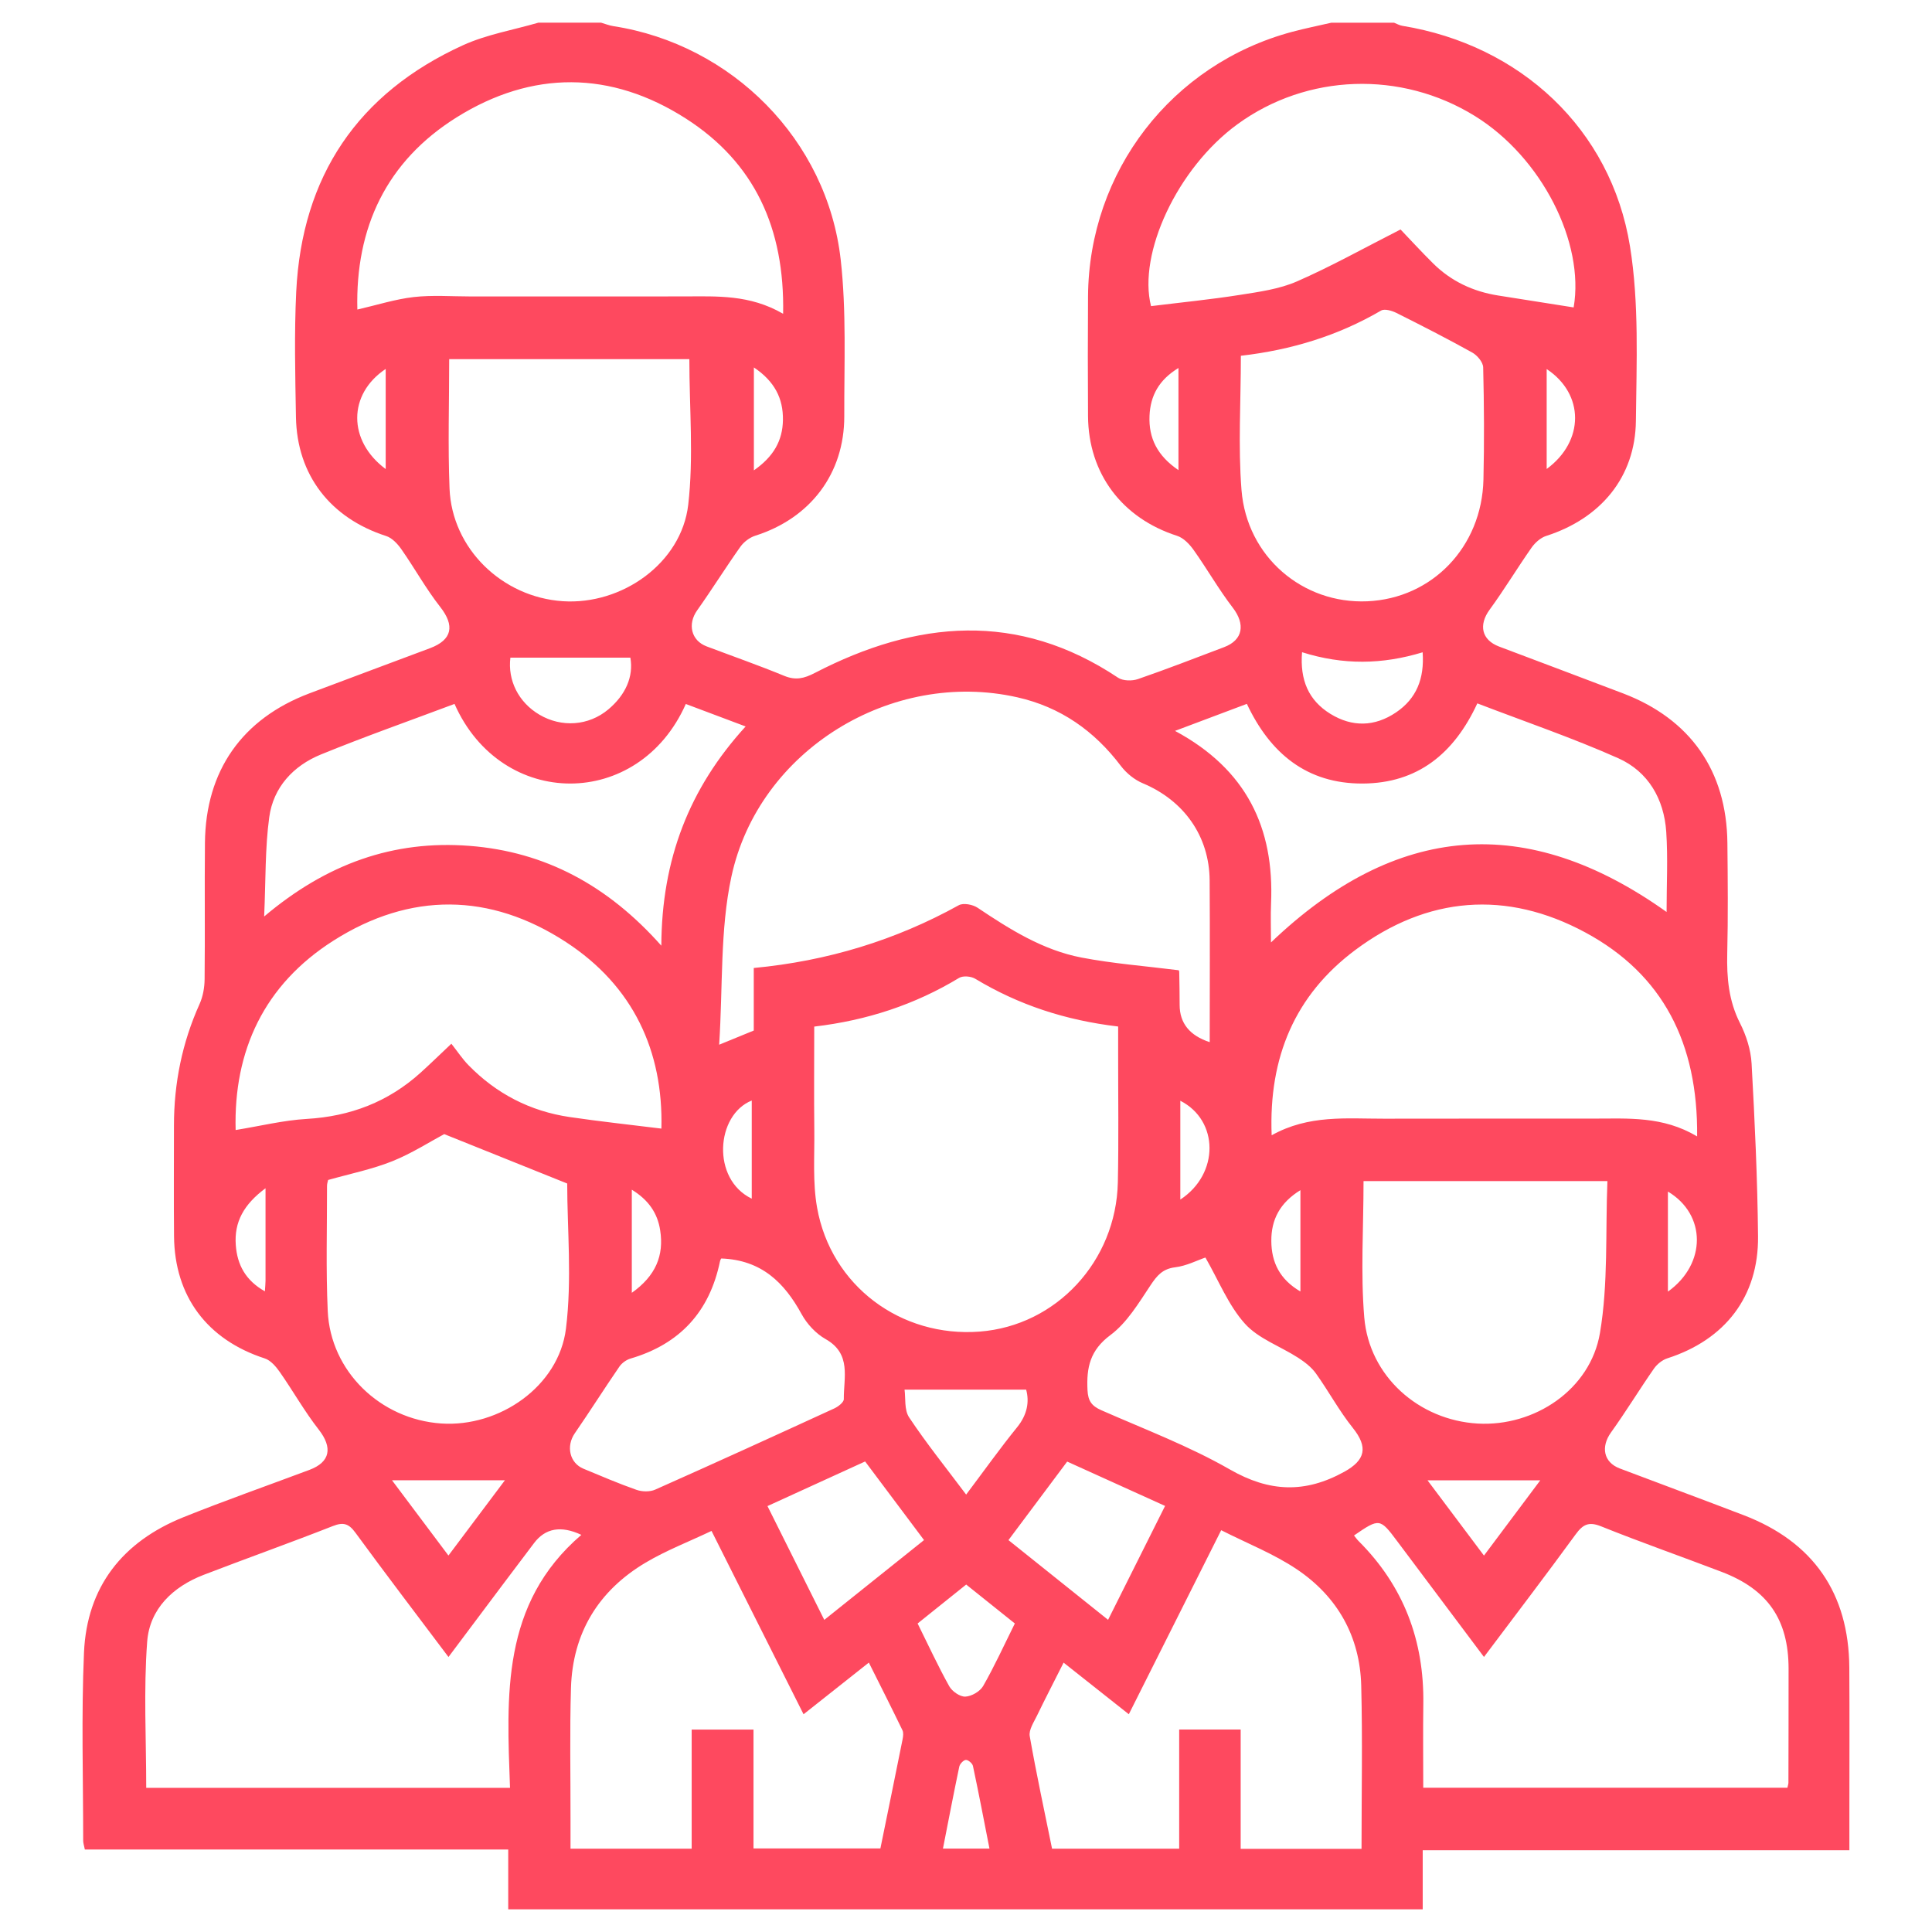 <?xml version="1.0" encoding="UTF-8"?> <svg xmlns="http://www.w3.org/2000/svg" width="294" height="294" viewBox="0 0 294 294" fill="none"><path d="M81.927 3.45C85.106 3.45 88.29 3.45 91.469 3.45C92.088 3.629 92.694 3.878 93.324 3.976C111.363 6.756 125.881 21.29 127.933 39.517C128.817 47.377 128.453 55.381 128.476 63.327C128.499 72.083 123.298 78.873 114.934 81.52C114.079 81.792 113.189 82.468 112.663 83.207C110.409 86.386 108.346 89.697 106.092 92.876C104.6 94.968 105.167 97.476 107.536 98.366C111.467 99.851 115.437 101.238 119.321 102.839C121.061 103.556 122.344 103.261 123.991 102.406C139.475 94.384 154.901 92.963 170.147 103.134C170.887 103.625 172.268 103.648 173.158 103.342C177.568 101.822 181.92 100.129 186.284 98.476C189.168 97.384 189.532 94.991 187.59 92.466C185.446 89.674 183.695 86.582 181.649 83.704C181.019 82.814 180.1 81.849 179.117 81.537C170.76 78.856 165.627 72.083 165.57 63.327C165.529 57.248 165.529 51.168 165.57 45.089C165.703 26.081 178.302 9.755 196.629 4.843C198.6 4.317 200.606 3.913 202.594 3.456C205.773 3.456 208.957 3.456 212.136 3.456C212.558 3.618 212.968 3.861 213.408 3.93C231.353 6.86 245.149 19.608 248.039 37.472C249.444 46.152 249.033 55.173 248.941 64.038C248.848 72.609 243.589 78.891 235.289 81.555C234.44 81.826 233.602 82.578 233.07 83.329C230.885 86.444 228.92 89.715 226.678 92.783C224.984 95.101 225.447 97.378 228.123 98.389C234.411 100.764 240.705 103.122 246.987 105.515C257.229 109.421 262.748 117.298 262.864 128.261C262.922 133.873 262.974 139.484 262.841 145.096C262.754 148.789 263.06 152.291 264.777 155.683C265.731 157.561 266.43 159.752 266.546 161.838C267.031 170.599 267.441 179.366 267.528 188.138C267.621 197.304 262.511 203.875 253.732 206.701C252.952 206.949 252.154 207.597 251.68 208.279C249.455 211.474 247.427 214.815 245.155 217.976C243.577 220.178 244.017 222.524 246.484 223.46C252.773 225.841 259.078 228.17 265.349 230.574C275.926 234.631 281.341 242.445 281.417 253.76C281.463 261.146 281.428 268.537 281.428 275.929C281.428 277.674 281.428 279.425 281.428 281.557H216.5V290.55H77.338V281.448H12.912C12.785 280.818 12.658 280.465 12.658 280.113C12.658 270.571 12.369 261.019 12.78 251.5C13.213 241.456 18.669 234.585 27.939 230.869C34.262 228.332 40.695 226.072 47.082 223.68C50.278 222.484 50.636 220.282 48.503 217.548C46.336 214.774 44.596 211.671 42.574 208.781C41.995 207.955 41.186 207.007 40.291 206.718C31.552 203.886 26.564 197.293 26.483 188.121C26.431 182.51 26.471 176.898 26.471 171.287C26.471 164.843 27.714 158.677 30.373 152.776C30.887 151.632 31.124 150.274 31.136 149.008C31.211 142.091 31.118 135.167 31.188 128.244C31.292 117.281 36.846 109.381 47.076 105.515C53.191 103.209 59.317 100.932 65.438 98.638C68.842 97.361 69.218 95.199 66.992 92.362C64.819 89.593 63.103 86.473 61.08 83.583C60.502 82.757 59.664 81.855 58.756 81.566C50.283 78.838 45.192 72.302 45.036 63.478C44.926 57.121 44.77 50.746 45.076 44.401C45.937 26.827 54.439 14.188 70.454 6.883C74.067 5.242 78.095 4.566 81.927 3.45ZM184.088 158.59C184.088 150.228 184.134 142.102 184.076 133.977C184.03 127.233 180.157 121.818 173.927 119.205C172.65 118.674 171.407 117.662 170.569 116.559C166.523 111.207 161.374 107.589 154.802 106.11C135.718 101.805 115.431 114.137 111.293 133.439C109.559 141.518 110.016 150.072 109.438 158.977C111.704 158.052 113.12 157.469 114.703 156.822V147.303C125.923 146.244 136.323 143.06 145.902 137.751C146.595 137.369 148.034 137.641 148.768 138.138C153.681 141.432 158.698 144.587 164.57 145.714C169.384 146.639 174.309 147.009 179.343 147.644C179.302 147.558 179.441 147.719 179.447 147.881C179.481 149.563 179.51 151.245 179.51 152.926C179.514 155.704 181.04 157.592 184.088 158.59ZM123.904 156.221C123.904 161.589 123.858 166.808 123.916 172.021C123.962 175.939 123.656 179.944 124.338 183.764C126.447 195.645 137.076 203.569 149.104 202.632C160.726 201.731 169.847 191.941 170.107 179.921C170.245 173.379 170.147 166.831 170.153 160.289C170.153 158.925 170.153 157.561 170.153 156.209C162.119 155.261 154.999 152.915 148.41 148.945C147.774 148.557 146.543 148.448 145.948 148.812C139.22 152.88 131.932 155.279 123.904 156.221ZM216.581 272.051H271.996C272.077 271.664 272.146 271.485 272.152 271.305C272.163 265.509 272.181 259.713 272.175 253.916C272.163 246.455 269.013 241.872 261.974 239.191C255.871 236.862 249.698 234.701 243.641 232.268C241.745 231.505 240.867 231.99 239.763 233.504C235.249 239.694 230.602 245.779 225.822 252.148C221.343 246.172 216.979 240.364 212.627 234.545C209.992 231.019 209.917 231.002 206.044 233.66C206.276 233.949 206.484 234.25 206.738 234.504C213.598 241.347 216.731 249.663 216.592 259.296C216.534 263.492 216.581 267.688 216.581 272.045V272.051ZM88.458 233.562C85.376 232.117 82.975 232.541 81.257 234.834C79.684 236.926 78.101 239.006 76.529 241.104C73.807 244.733 71.084 248.368 68.247 252.153C63.369 245.664 58.67 239.503 54.092 233.244C53.081 231.863 52.272 231.586 50.648 232.227C44.134 234.787 37.534 237.134 31.003 239.647C26.304 241.456 22.773 244.831 22.397 249.819C21.842 257.204 22.252 264.665 22.252 272.062H77.61C77.112 258.054 76.228 244.069 88.464 233.568L88.458 233.562ZM258.258 172.928C258.402 158.786 253.079 148.28 241.254 141.9C229.238 135.41 217.193 136.381 206.224 144.576C197.103 151.395 193.04 160.832 193.514 172.76C199.167 169.599 204.923 170.246 210.581 170.235C221.233 170.206 231.891 170.235 242.543 170.223C247.762 170.223 253.027 169.819 258.252 172.928H258.258ZM119.171 47.753C119.425 34.686 114.79 24.717 104.375 18.042C92.954 10.726 80.968 10.68 69.478 17.863C58.803 24.544 54.063 34.64 54.381 47.105C57.375 46.418 60.138 45.528 62.958 45.204C65.819 44.88 68.744 45.112 71.639 45.112C82.482 45.112 93.319 45.123 104.161 45.106C109.103 45.1 114.079 44.8 119.165 47.747L119.171 47.753ZM207.189 281.349C207.189 272.918 207.351 264.711 207.143 256.517C206.952 249.021 203.525 242.965 197.358 238.815C193.855 236.457 189.821 234.88 185.833 232.857C181.071 242.346 176.487 251.477 171.777 260.863C168.315 258.123 165.154 255.621 161.853 253.009C160.38 255.939 159.045 258.505 157.79 261.105C157.311 262.093 156.536 263.249 156.698 264.191C157.709 269.947 158.946 275.657 160.096 281.326H179.441V263.192H188.798V281.349H207.183H207.189ZM105.259 263.197H114.663V281.286H133.973C135.128 275.622 136.255 270.144 137.354 264.659C137.44 264.214 137.51 263.665 137.325 263.29C135.683 259.897 133.984 256.534 132.216 253.003C128.777 255.725 125.656 258.198 122.28 260.868C117.541 251.425 112.952 242.289 108.276 232.967C104.768 234.631 101.358 235.943 98.254 237.787C91.065 242.057 87.134 248.49 86.886 256.887C86.689 263.521 86.828 270.161 86.817 276.801C86.817 278.263 86.817 279.731 86.817 281.321H105.254V263.197H105.259ZM35.846 171.963C39.591 171.356 43.123 170.478 46.694 170.269C53.312 169.882 59.074 167.68 63.987 163.248C65.42 161.953 66.802 160.607 68.686 158.827C69.634 160.029 70.362 161.139 71.269 162.069C75.517 166.432 80.679 169.102 86.701 169.986C91.261 170.657 95.844 171.148 100.647 171.743C100.948 159.977 96.376 150.037 86.123 143.356C74.57 135.826 62.409 135.722 50.74 143.142C40.198 149.846 35.534 159.884 35.858 171.963H35.846ZM213.124 34.917C214.61 36.472 216.309 38.327 218.095 40.095C220.834 42.806 224.175 44.366 227.972 44.967C231.798 45.568 235.625 46.175 239.468 46.782C241.167 36.917 234.613 23.949 224.453 17.661C213.211 10.703 198.901 11.194 188.318 18.898C179.14 25.578 173.129 38.616 175.158 46.585C179.724 46.019 184.226 45.58 188.682 44.875C191.618 44.412 194.676 43.996 197.363 42.823C202.548 40.558 207.507 37.778 213.13 34.917H213.124ZM188.827 54.139C188.827 61.16 188.399 67.904 188.925 74.573C189.734 84.722 198.242 91.934 208.073 91.501C217.945 91.067 225.499 83.219 225.741 72.99C225.874 67.298 225.84 61.599 225.701 55.907C225.684 55.121 224.799 54.069 224.036 53.647C220.245 51.538 216.378 49.562 212.5 47.62C211.812 47.279 210.703 46.949 210.165 47.261C203.617 51.081 196.543 53.249 188.827 54.139ZM67.599 172.581C65.449 173.725 62.681 175.511 59.687 176.713C56.606 177.944 53.3 178.609 49.931 179.562C49.896 179.753 49.763 180.106 49.763 180.464C49.775 186.809 49.584 193.166 49.873 199.5C50.289 208.666 57.861 215.988 67.148 216.618C75.986 217.213 85.031 210.972 86.123 202.193C87.059 194.692 86.314 186.983 86.314 180.1C80.118 177.609 74.038 175.17 67.594 172.581H67.599ZM68.356 54.647C68.356 61.31 68.148 67.835 68.408 74.337C68.772 83.473 76.402 90.882 85.655 91.489C94.665 92.078 103.693 85.687 104.728 76.827C105.571 69.586 104.901 62.166 104.901 54.653H68.362L68.356 54.647ZM207.495 179.73C207.495 186.884 207.039 193.721 207.605 200.471C208.356 209.44 215.916 216.115 224.874 216.629C233.486 217.121 242.017 211.48 243.473 202.84C244.745 195.328 244.294 187.52 244.606 179.73H207.495ZM69.171 107.116C62.265 109.71 55.479 112.097 48.833 114.813C44.631 116.53 41.597 119.795 40.973 124.349C40.325 129.07 40.447 133.896 40.198 139.467C49.729 131.411 59.907 127.828 71.437 128.718C82.985 129.608 92.521 134.769 100.636 143.905C100.693 130.74 104.895 119.939 113.466 110.548C110.195 109.317 107.271 108.219 104.363 107.127C97.208 123.28 76.315 123.262 69.166 107.116H69.171ZM178.799 111.219C189.694 117.073 193.925 125.979 193.422 137.462C193.341 139.369 193.41 141.276 193.41 143.414C212.448 125.216 232.33 123.615 253.611 138.779C253.611 134.595 253.825 130.573 253.559 126.585C253.223 121.586 250.819 117.414 246.253 115.38C239.289 112.282 232.047 109.814 224.811 107.035C221.285 114.663 215.731 119.2 207.351 119.234C198.866 119.269 193.283 114.64 189.74 107.11C186.163 108.456 182.787 109.728 178.799 111.225V111.219ZM183.435 191.363C182.192 191.785 180.55 192.64 178.834 192.848C176.904 193.085 176.06 194.114 175.071 195.599C173.274 198.298 171.494 201.292 168.974 203.164C165.864 205.476 165.321 208.111 165.489 211.538C165.57 213.208 166.142 213.959 167.598 214.601C174.17 217.496 180.949 220.056 187.157 223.616C193.173 227.066 198.583 227.274 204.571 223.963C207.755 222.2 208.241 220.253 205.854 217.277C203.773 214.682 202.184 211.7 200.236 208.984C199.554 208.036 198.537 207.256 197.543 206.614C194.832 204.863 191.497 203.719 189.434 201.419C186.925 198.622 185.463 194.888 183.435 191.369V191.363ZM109.756 191.525C109.791 191.456 109.617 191.681 109.565 191.935C107.987 199.593 103.473 204.528 95.954 206.736C95.318 206.921 94.636 207.412 94.261 207.955C91.955 211.313 89.776 214.763 87.464 218.115C86.117 220.074 86.672 222.628 88.799 223.506C91.469 224.61 94.128 225.76 96.856 226.714C97.711 227.014 98.902 227.043 99.711 226.679C108.825 222.628 117.905 218.484 126.973 214.318C127.563 214.046 128.412 213.387 128.407 212.913C128.372 209.642 129.609 206.019 125.638 203.777C124.159 202.944 122.8 201.477 121.98 199.974C119.362 195.195 115.9 191.733 109.762 191.508L109.756 191.525ZM177.297 229.164C172.211 226.858 167.332 224.651 162.397 222.414C159.339 226.506 156.455 230.366 153.461 234.365C158.594 238.474 163.53 242.421 168.621 246.496C171.534 240.682 174.32 235.111 177.297 229.158V229.164ZM125.43 246.507C130.591 242.375 135.521 238.434 140.613 234.36C137.533 230.256 134.602 226.338 131.649 222.397C126.546 224.726 121.731 226.928 116.79 229.187C119.674 234.966 122.454 240.537 125.436 246.507H125.43ZM147.023 227.436C149.82 223.715 152.201 220.368 154.779 217.19C156.345 215.26 156.652 213.289 156.155 211.469H137.648C137.828 212.717 137.579 214.543 138.348 215.693C140.96 219.623 143.931 223.316 147.023 227.436ZM77.667 100.077C77.246 103.486 78.858 106.861 82.106 108.768C85.447 110.728 89.556 110.473 92.556 107.965C95.197 105.757 96.434 102.966 95.925 100.077H77.662H77.667ZM198.138 99.244C197.797 103.509 199.138 106.584 202.449 108.63C205.773 110.675 209.194 110.6 212.431 108.416C215.546 106.312 216.777 103.278 216.488 99.262C210.35 101.128 204.403 101.227 198.138 99.25V99.244ZM154.432 247.051C151.912 245.034 149.537 243.132 147.029 241.127C144.503 243.15 142.128 245.051 139.637 247.051C141.266 250.339 142.74 253.535 144.451 256.603C144.884 257.384 146.087 258.216 146.896 258.181C147.844 258.141 149.132 257.395 149.606 256.574C151.317 253.592 152.745 250.449 154.432 247.051ZM59.652 225.258C62.288 228.777 65.166 232.62 68.241 236.712C71.31 232.62 74.171 228.806 76.835 225.258H59.658H59.652ZM225.822 236.718C228.891 232.62 231.764 228.777 234.393 225.263H217.228C219.944 228.881 222.782 232.666 225.822 236.718ZM150.572 281.309C149.71 276.923 148.93 272.819 148.057 268.734C147.977 268.341 147.329 267.792 146.977 267.815C146.613 267.838 146.063 268.422 145.977 268.838C145.121 272.906 144.341 276.992 143.492 281.309H150.572ZM197.889 181.111C194.774 183.03 193.439 185.584 193.462 188.849C193.48 192.091 194.734 194.686 197.889 196.53V181.105V181.111ZM96.145 196.732C99.809 194.131 101.052 191.034 100.462 187.22C100.058 184.59 98.682 182.596 96.145 181.042V196.732ZM179.331 71.54V55.999C176.349 57.814 175.066 60.212 174.927 63.258C174.777 66.668 176.112 69.355 179.331 71.54ZM114.721 55.907V71.574C117.686 69.511 119.096 67.084 119.142 63.905C119.188 60.617 117.87 58.028 114.721 55.913V55.907ZM40.412 180.816C37.089 183.284 35.621 185.96 35.881 189.473C36.1 192.467 37.366 194.848 40.308 196.507C40.354 195.755 40.406 195.31 40.406 194.871C40.412 190.421 40.406 185.971 40.406 180.811L40.412 180.816ZM253.813 196.553C259.726 192.317 259.65 184.798 253.813 181.325V196.553ZM58.693 71.378V56.144C52.925 59.981 52.907 67.09 58.693 71.378ZM114.397 182.406V167.472C108.947 169.645 108.224 179.435 114.397 182.406ZM235.364 56.161V71.366C241.138 67.124 241.115 59.964 235.364 56.161ZM179.614 182.544C185.579 178.638 185.492 170.495 179.614 167.507V182.544Z" fill="#FE495F"></path></svg> 